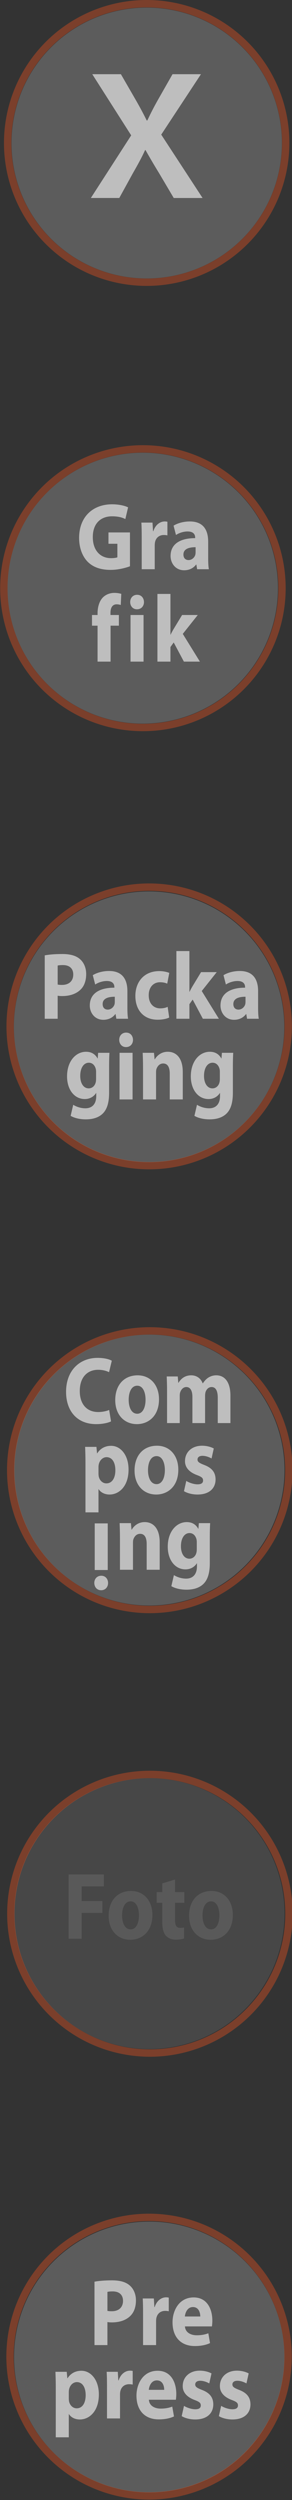 <!-- Generator: Adobe Illustrator 23.1.1, SVG Export Plug-In  -->
<svg version="1.1" xmlns="http://www.w3.org/2000/svg" xmlns:xlink="http://www.w3.org/1999/xlink" x="0px" y="0px"
	 width="81.266px" height="694.569px" viewBox="0 0 81.266 694.569" style="enable-background:new 0 0 81.266 694.569;"
	 xml:space="preserve">
<rect x="0" y="0" width="81.266" height="694.569" fill="#333333" stroke="none"/>
<style type="text/css">
	.st0{opacity:0.2;fill:#FFFFFF;stroke:#000000;stroke-width:0.136;stroke-miterlimit:10;}
	.st1{opacity:0.4;fill:none;stroke:#E7511E;stroke-width:2.054;stroke-miterlimit:10;}
	.st2{opacity:0.6;}
	.st3{fill:#FFFFFF;}
	.st4{opacity:0.1;fill:#FFFFFF;stroke:#000000;stroke-width:0.136;stroke-miterlimit:10;}
	.st5{opacity:0.1;}
</style>
<defs>
</defs>
<g>
	
		<ellipse transform="matrix(0.23 -0.973 0.973 0.23 -7.207 70.334)" class="st0" cx="40.832" cy="39.72" rx="37.673" ry="37.673"/>
	
		<ellipse transform="matrix(0.16 -0.987 0.987 0.16 -4.916 73.662)" class="st1" cx="40.832" cy="39.72" rx="38.693" ry="38.693"/>
	<g class="st2">
		<path class="st3" d="M48.351,55.006l-4.041-6.837c-1.627-2.653-2.693-4.49-3.816-6.48h-0.112c-0.897,1.99-1.907,3.827-3.423,6.48
			l-3.761,6.837h-7.913L36.51,37.607L25.679,20.615h7.969l4.097,7.092c1.235,2.144,2.133,3.827,3.087,5.766H41
			c1.01-2.143,1.796-3.674,2.974-5.766l4.041-7.092h7.913L44.872,37.403l11.505,17.604H48.351z"/>
	</g>
</g>
<circle class="st0" cx="41.546" cy="408.42" r="37.673"/>
<circle class="st4" cx="41.546" cy="531.635" r="37.673"/>
<circle class="st0" cx="41.546" cy="654.85" r="37.673"/>
<ellipse transform="matrix(0.23 -0.973 0.973 0.23 -245.575 260.113)" class="st0" cx="41.546" cy="285.205" rx="37.673" ry="37.673"/>
<circle class="st0" cx="39.72" cy="163.407" r="37.673"/>
<g class="st2">
	<path class="st3" d="M12.45,265.423c1.12-0.212,2.693-0.371,4.91-0.371c2.24,0,3.837,0.477,4.91,1.431
		c1.049,0.9,1.716,2.384,1.716,4.132c0,1.748-0.5,3.258-1.478,4.238c-1.24,1.271-3.075,1.881-5.22,1.881
		c-0.476,0-0.906-0.027-1.24-0.106v6.41H12.45V265.423z M16.049,273.529c0.31,0.08,0.668,0.106,1.216,0.106
		c1.931,0,3.123-1.086,3.123-2.888c0-1.642-1.025-2.622-2.861-2.622c-0.715,0-1.216,0.053-1.478,0.133V273.529z"/>
	<path class="st3" d="M35.454,279.912c0,1.219,0.048,2.411,0.191,3.126h-3.265l-0.215-1.298h-0.072
		c-0.762,1.033-1.954,1.589-3.337,1.589c-2.36,0-3.766-1.907-3.766-3.973c0-3.364,2.717-4.954,6.841-4.954v-0.159
		c0-0.715-0.334-1.695-2.121-1.695c-1.192,0-2.455,0.451-3.218,0.98l-0.667-2.596c0.81-0.503,2.407-1.166,4.529-1.166
		c3.885,0,5.101,2.543,5.101,5.616V279.912z M31.95,276.919c-1.907,0-3.385,0.504-3.385,2.04c0,1.033,0.62,1.537,1.43,1.537
		c0.882,0,1.645-0.663,1.883-1.484c0.048-0.212,0.072-0.451,0.072-0.689V276.919z"/>
	<path class="st3" d="M47.088,282.694c-0.644,0.344-1.859,0.609-3.242,0.609c-3.766,0-6.174-2.569-6.174-6.622
		c0-3.788,2.336-6.887,6.675-6.887c0.953,0,2.002,0.186,2.764,0.504l-0.572,2.993c-0.429-0.212-1.072-0.397-2.026-0.397
		c-1.907,0-3.146,1.51-3.123,3.629c0,2.358,1.431,3.629,3.194,3.629c0.858,0,1.525-0.159,2.074-0.424L47.088,282.694z"/>
	<path class="st3" d="M52.714,275.542h0.048c0.262-0.556,0.548-1.086,0.834-1.563l2.36-3.894h4.362l-4.171,5.245l4.767,7.708h-4.457
		l-2.837-5.324l-0.906,1.271v4.053h-3.623v-18.807h3.623V275.542z"/>
	<path class="st3" d="M71.831,279.912c0,1.219,0.048,2.411,0.191,3.126h-3.265l-0.215-1.298H68.47
		c-0.763,1.033-1.954,1.589-3.337,1.589c-2.36,0-3.766-1.907-3.766-3.973c0-3.364,2.717-4.954,6.841-4.954v-0.159
		c0-0.715-0.334-1.695-2.121-1.695c-1.192,0-2.455,0.451-3.218,0.98l-0.667-2.596c0.81-0.503,2.407-1.166,4.529-1.166
		c3.885,0,5.101,2.543,5.101,5.616V279.912z M68.327,276.919c-1.907,0-3.385,0.504-3.385,2.04c0,1.033,0.62,1.537,1.43,1.537
		c0.882,0,1.645-0.663,1.883-1.484c0.048-0.212,0.072-0.451,0.072-0.689V276.919z"/>
	<path class="st3" d="M30.364,303.571c0,2.49-0.453,4.529-1.788,5.827c-1.263,1.219-3.003,1.59-4.72,1.59
		c-1.549,0-3.146-0.344-4.195-0.98l0.715-3.073c0.739,0.477,2.002,0.98,3.385,0.98c1.716,0,3.027-1.007,3.027-3.417v-0.821h-0.048
		c-0.691,1.06-1.811,1.669-3.146,1.669c-2.884,0-4.934-2.596-4.934-6.304c0-4.185,2.408-6.834,5.292-6.834
		c1.597,0,2.598,0.768,3.194,1.854h0.047l0.119-1.563h3.146c-0.048,0.848-0.095,1.934-0.095,3.868V303.571z M26.741,297.769
		c0-0.239-0.024-0.504-0.072-0.742c-0.262-1.06-0.953-1.775-1.954-1.775c-1.335,0-2.384,1.324-2.384,3.682
		c0,1.934,0.859,3.444,2.36,3.444c0.954,0,1.692-0.689,1.93-1.616c0.096-0.318,0.119-0.742,0.119-1.086V297.769z"/>
	<path class="st3" d="M37.016,288.896c0,1.113-0.739,2.013-1.955,2.013c-1.144,0-1.883-0.9-1.883-2.013
		c0-1.139,0.762-2.013,1.93-2.013S36.992,287.756,37.016,288.896z M33.273,305.451v-12.953h3.623v12.953H33.273z"/>
	<path class="st3" d="M39.805,296.63c0-1.616-0.048-2.967-0.095-4.132h3.146l0.167,1.801h0.071c0.477-0.848,1.645-2.093,3.6-2.093
		c2.384,0,4.171,1.775,4.171,5.589v7.655h-3.623v-7.179c0-1.669-0.524-2.808-1.835-2.808c-1.001,0-1.597,0.768-1.859,1.51
		c-0.095,0.265-0.119,0.636-0.119,1.007v7.47h-3.623V296.63z"/>
	<path class="st3" d="M64.811,303.571c0,2.49-0.453,4.529-1.788,5.827c-1.263,1.219-3.003,1.59-4.72,1.59
		c-1.549,0-3.146-0.344-4.195-0.98l0.715-3.073c0.739,0.477,2.002,0.98,3.385,0.98c1.716,0,3.027-1.007,3.027-3.417v-0.821h-0.048
		c-0.691,1.06-1.812,1.669-3.146,1.669c-2.884,0-4.934-2.596-4.934-6.304c0-4.185,2.408-6.834,5.292-6.834
		c1.597,0,2.598,0.768,3.194,1.854h0.047l0.119-1.563h3.147c-0.048,0.848-0.096,1.934-0.096,3.868V303.571z M61.188,297.769
		c0-0.239-0.024-0.504-0.072-0.742c-0.262-1.06-0.953-1.775-1.954-1.775c-1.335,0-2.384,1.324-2.384,3.682
		c0,1.934,0.859,3.444,2.36,3.444c0.954,0,1.692-0.689,1.93-1.616c0.096-0.318,0.119-0.742,0.119-1.086V297.769z"/>
</g>
<g class="st2">
	<g>
		<path class="st3" d="M26.241,439.793c0-1.113,0.739-2.013,1.955-2.013c1.144,0,1.883,0.901,1.883,2.013
			c0,1.139-0.763,2.013-1.93,2.013C26.98,441.806,26.265,440.932,26.241,439.793z M29.984,423.237v12.953h-3.623v-12.953H29.984z"/>
	</g>
	<g>
		<path class="st3" d="M30.901,394.893c-0.644,0.344-2.169,0.768-4.1,0.768c-5.554,0-8.414-3.867-8.414-8.953
			c0-6.092,3.909-9.457,8.772-9.457c1.883,0,3.313,0.397,3.957,0.795l-0.763,3.179c-0.715-0.344-1.74-0.662-3.051-0.662
			c-2.861,0-5.101,1.934-5.101,5.907c0,3.576,1.907,5.828,5.125,5.828c1.12,0,2.312-0.238,3.051-0.583L30.901,394.893z"/>
		<path class="st3" d="M44.251,388.748c0,4.741-3.027,6.913-6.149,6.913c-3.409,0-6.031-2.49-6.031-6.675
			c0-4.212,2.479-6.887,6.245-6.887C41.867,382.099,44.251,384.827,44.251,388.748z M35.813,388.88c0,2.225,0.834,3.894,2.384,3.894
			c1.431,0,2.312-1.563,2.312-3.921c0-1.907-0.668-3.867-2.312-3.867C36.48,384.986,35.813,386.973,35.813,388.88z"/>
		<path class="st3" d="M46.493,386.549c0-1.616-0.048-2.967-0.095-4.132h3.074l0.143,1.748h0.072c0.5-0.847,1.549-2.066,3.528-2.066
			c1.526,0,2.693,0.875,3.194,2.225h0.048c0.453-0.689,0.953-1.219,1.525-1.59c0.643-0.397,1.358-0.636,2.216-0.636
			c2.241,0,3.933,1.748,3.933,5.642v7.629h-3.527v-7.046c0-1.881-0.548-2.967-1.716-2.967c-0.858,0-1.431,0.636-1.693,1.403
			c-0.072,0.292-0.119,0.689-0.119,1.033v7.576h-3.528v-7.285c0-1.616-0.524-2.728-1.692-2.728c-0.93,0-1.478,0.794-1.693,1.43
			c-0.119,0.318-0.143,0.689-0.143,1.033v7.549h-3.528V386.549z"/>
		<path class="st3" d="M23.787,406.321c0-1.695-0.048-3.125-0.095-4.344h3.146l0.167,1.801h0.048
			c0.858-1.351,2.193-2.093,3.885-2.093c2.55,0,4.839,2.464,4.839,6.596c0,4.715-2.693,6.94-5.292,6.94
			c-1.406,0-2.503-0.636-3.027-1.483H27.41v6.437h-3.623V406.321z M27.41,409.367c0,0.318,0.024,0.583,0.072,0.848
			c0.238,1.086,1.073,1.907,2.121,1.907c1.573,0,2.503-1.457,2.503-3.655c0-2.066-0.834-3.629-2.455-3.629
			c-1.025,0-1.931,0.847-2.169,2.04c-0.048,0.212-0.072,0.477-0.072,0.715V409.367z"/>
		<path class="st3" d="M49.627,408.308c0,4.741-3.028,6.913-6.15,6.913c-3.409,0-6.031-2.49-6.031-6.675
			c0-4.212,2.479-6.887,6.245-6.887C47.243,401.659,49.627,404.387,49.627,408.308z M41.188,408.44c0,2.225,0.834,3.894,2.383,3.894
			c1.431,0,2.312-1.563,2.312-3.921c0-1.907-0.668-3.867-2.312-3.867C41.856,404.547,41.188,406.533,41.188,408.44z"/>
		<path class="st3" d="M51.845,411.433c0.667,0.451,2.05,0.954,3.123,0.954c1.096,0,1.549-0.397,1.549-1.06
			c0-0.689-0.358-1.007-1.692-1.51c-2.431-0.9-3.361-2.357-3.338-3.894c0-2.437,1.859-4.265,4.744-4.265
			c1.358,0,2.551,0.371,3.265,0.768l-0.62,2.781c-0.524-0.318-1.549-0.742-2.526-0.742c-0.882,0-1.383,0.397-1.383,1.033
			c0,0.636,0.453,0.954,1.883,1.51c2.217,0.848,3.123,2.119,3.146,4c0,2.436-1.693,4.211-5.03,4.211
			c-1.525,0-2.884-0.397-3.766-0.927L51.845,411.433z"/>
		<path class="st3" d="M33.384,427.3c0-1.616-0.048-2.967-0.095-4.132h3.146l0.167,1.801h0.071c0.477-0.848,1.645-2.093,3.6-2.093
			c2.383,0,4.171,1.775,4.171,5.589v7.655h-3.623v-7.179c0-1.669-0.524-2.808-1.835-2.808c-1.001,0-1.597,0.768-1.859,1.51
			c-0.096,0.265-0.119,0.636-0.119,1.007v7.47h-3.623V427.3z"/>
		<path class="st3" d="M58.39,434.24c0,2.49-0.453,4.529-1.788,5.827c-1.263,1.219-3.003,1.59-4.72,1.59
			c-1.549,0-3.146-0.344-4.195-0.98l0.715-3.073c0.739,0.477,2.002,0.98,3.385,0.98c1.716,0,3.027-1.007,3.027-3.417v-0.821h-0.048
			c-0.691,1.06-1.812,1.669-3.146,1.669c-2.884,0-4.934-2.596-4.934-6.304c0-4.185,2.408-6.834,5.292-6.834
			c1.597,0,2.598,0.768,3.194,1.854h0.047l0.119-1.563h3.146c-0.048,0.848-0.096,1.934-0.096,3.868V434.24z M54.767,428.439
			c0-0.239-0.024-0.504-0.072-0.742c-0.262-1.06-0.953-1.775-1.954-1.775c-1.335,0-2.384,1.324-2.384,3.682
			c0,1.934,0.858,3.444,2.36,3.444c0.953,0,1.692-0.689,1.93-1.616c0.095-0.318,0.119-0.742,0.119-1.086V428.439z"/>
	</g>
</g>
<g class="st2">
	<path class="st3" d="M36.172,157.324c-1.12,0.424-3.242,1.007-5.363,1.007c-2.932,0-5.053-0.821-6.531-2.384
		c-1.454-1.563-2.265-3.894-2.265-6.516c0.024-5.934,3.909-9.324,9.177-9.324c2.074,0,3.671,0.451,4.458,0.848l-0.763,3.258
		c-0.882-0.451-1.955-0.768-3.719-0.768c-3.027,0-5.339,1.881-5.339,5.775c0,3.708,2.097,5.854,5.077,5.854
		c0.81,0,1.478-0.106,1.764-0.238v-3.761h-2.479v-3.152h5.983V157.324z"/>
	<path class="st3" d="M39.44,149.457c0-1.908-0.024-3.152-0.095-4.265h3.098l0.143,2.384h0.095c0.596-1.907,2.002-2.702,3.146-2.702
		c0.334,0,0.501,0.026,0.763,0.08v3.788c-0.286-0.053-0.572-0.106-0.977-0.106c-1.335,0-2.241,0.795-2.479,2.04
		c-0.048,0.265-0.072,0.583-0.072,0.9v6.569H39.44V149.457z"/>
	<path class="st3" d="M57.937,155.02c0,1.219,0.048,2.411,0.191,3.126h-3.265l-0.215-1.298h-0.072
		c-0.763,1.033-1.954,1.589-3.337,1.589c-2.36,0-3.766-1.907-3.766-3.973c0-3.364,2.717-4.954,6.841-4.954v-0.159
		c0-0.715-0.334-1.695-2.121-1.695c-1.192,0-2.455,0.45-3.218,0.98l-0.668-2.596c0.81-0.503,2.407-1.166,4.529-1.166
		c3.885,0,5.101,2.543,5.101,5.616V155.02z M54.434,152.026c-1.907,0-3.385,0.503-3.385,2.04c0,1.033,0.62,1.537,1.43,1.537
		c0.882,0,1.645-0.663,1.883-1.484c0.048-0.212,0.072-0.451,0.072-0.689V152.026z"/>
	<path class="st3" d="M27.151,183.818v-9.987h-1.549v-2.967h1.549v-0.503c0-1.563,0.429-3.285,1.454-4.345
		c0.93-0.954,2.169-1.298,3.241-1.298c0.787,0,1.407,0.133,1.907,0.265l-0.143,3.099c-0.31-0.106-0.691-0.185-1.168-0.185
		c-1.192,0-1.692,1.033-1.692,2.304v0.662h2.336v2.967h-2.312v9.987H27.151z"/>
	<path class="st3" d="M40.071,167.263c0,1.113-0.739,2.013-1.955,2.013c-1.144,0-1.883-0.9-1.883-2.013
		c0-1.139,0.763-2.013,1.93-2.013S40.047,166.124,40.071,167.263z M36.329,183.818v-12.953h3.623v12.953H36.329z"/>
	<path class="st3" d="M47.437,176.322h0.048c0.262-0.556,0.548-1.086,0.834-1.563l2.36-3.894h4.362l-4.171,5.245l4.767,7.708h-4.457
		l-2.837-5.324l-0.906,1.271v4.053h-3.623v-18.807h3.623V176.322z"/>
</g>
<g class="st5">
	<path class="st3" d="M19.102,520.776h9.797v3.311h-6.174v4.079h5.768v3.285h-5.768v7.179h-3.623V520.776z"/>
	<path class="st3" d="M42.415,532.007c0,4.742-3.027,6.913-6.149,6.913c-3.409,0-6.031-2.49-6.031-6.675
		c0-4.212,2.479-6.887,6.245-6.887C40.031,525.358,42.415,528.086,42.415,532.007z M33.977,532.139c0,2.225,0.834,3.894,2.383,3.894
		c1.431,0,2.312-1.563,2.312-3.921c0-1.907-0.667-3.867-2.312-3.867C34.644,528.246,33.977,530.232,33.977,532.139z"/>
	<path class="st3" d="M48.709,522.18v3.496h2.598v2.967h-2.598v4.689c0,1.563,0.358,2.278,1.43,2.278
		c0.501,0,0.739-0.026,1.073-0.106l0.024,3.046c-0.453,0.186-1.335,0.344-2.336,0.344c-1.168,0-2.145-0.45-2.741-1.112
		c-0.668-0.768-1.001-2.014-1.001-3.841v-5.298h-1.549v-2.967h1.549v-2.411L48.709,522.18z"/>
	<path class="st3" d="M64.8,532.007c0,4.742-3.028,6.913-6.15,6.913c-3.409,0-6.031-2.49-6.031-6.675
		c0-4.212,2.479-6.887,6.245-6.887C62.416,525.358,64.8,528.086,64.8,532.007z M56.362,532.139c0,2.225,0.834,3.894,2.383,3.894
		c1.431,0,2.312-1.563,2.312-3.921c0-1.907-0.667-3.867-2.312-3.867C57.029,528.246,56.362,530.232,56.362,532.139z"/>
</g>
<g class="st2">
	<path class="st3" d="M26.298,633.912c1.12-0.212,2.693-0.371,4.91-0.371c2.24,0,3.837,0.477,4.91,1.431
		c1.049,0.9,1.716,2.384,1.716,4.132c0,1.748-0.5,3.258-1.478,4.238c-1.24,1.271-3.075,1.881-5.22,1.881
		c-0.476,0-0.906-0.026-1.24-0.106v6.41h-3.599V633.912z M29.897,642.018c0.31,0.08,0.667,0.106,1.216,0.106
		c1.931,0,3.123-1.086,3.123-2.888c0-1.642-1.025-2.622-2.861-2.622c-0.715,0-1.216,0.053-1.478,0.133V642.018z"/>
	<path class="st3" d="M39.815,642.839c0-1.908-0.024-3.152-0.095-4.265h3.098l0.143,2.384h0.096
		c0.596-1.907,2.002-2.702,3.146-2.702c0.334,0,0.501,0.027,0.763,0.08v3.788c-0.286-0.053-0.572-0.106-0.977-0.106
		c-1.335,0-2.241,0.795-2.479,2.04c-0.048,0.265-0.072,0.583-0.072,0.9v6.569h-3.623V642.839z"/>
	<path class="st3" d="M51.472,646.336c0.096,1.669,1.597,2.464,3.289,2.464c1.24,0,2.241-0.185,3.218-0.556l0.476,2.728
		c-1.192,0.556-2.646,0.821-4.219,0.821c-3.957,0-6.221-2.543-6.221-6.596c0-3.285,1.835-6.914,5.888-6.914
		c3.766,0,5.196,3.258,5.196,6.463c0,0.689-0.072,1.298-0.119,1.589H51.472z M55.738,643.581c0-0.98-0.382-2.622-2.05-2.622
		c-1.525,0-2.145,1.563-2.241,2.622H55.738z"/>
	<path class="st3" d="M15.523,663.294c0-1.695-0.048-3.125-0.095-4.344h3.146l0.167,1.801h0.048
		c0.858-1.351,2.193-2.093,3.885-2.093c2.55,0,4.839,2.464,4.839,6.596c0,4.715-2.693,6.94-5.292,6.94
		c-1.406,0-2.503-0.636-3.027-1.483h-0.048v6.437h-3.623V663.294z M19.146,666.34c0,0.318,0.024,0.583,0.072,0.848
		c0.238,1.086,1.073,1.907,2.121,1.907c1.573,0,2.503-1.457,2.503-3.655c0-2.066-0.834-3.629-2.455-3.629
		c-1.025,0-1.931,0.847-2.169,2.04c-0.048,0.212-0.072,0.477-0.072,0.715V666.34z"/>
	<path class="st3" d="M29.779,663.215c0-1.908-0.024-3.152-0.095-4.265h3.098l0.143,2.384h0.096
		c0.596-1.907,2.002-2.702,3.146-2.702c0.334,0,0.501,0.026,0.763,0.08v3.788c-0.286-0.053-0.572-0.106-0.977-0.106
		c-1.335,0-2.241,0.795-2.479,2.04c-0.048,0.265-0.072,0.583-0.072,0.901v6.569h-3.623V663.215z"/>
	<path class="st3" d="M41.436,666.711c0.096,1.669,1.597,2.464,3.289,2.464c1.24,0,2.241-0.185,3.218-0.556l0.477,2.728
		c-1.192,0.556-2.646,0.821-4.219,0.821c-3.957,0-6.221-2.543-6.221-6.595c0-3.285,1.835-6.914,5.888-6.914
		c3.766,0,5.196,3.258,5.196,6.463c0,0.689-0.072,1.298-0.119,1.589H41.436z M45.703,663.956c0-0.98-0.382-2.622-2.05-2.622
		c-1.526,0-2.145,1.563-2.241,2.622H45.703z"/>
	<path class="st3" d="M51.21,668.406c0.667,0.451,2.05,0.954,3.123,0.954c1.096,0,1.549-0.397,1.549-1.06
		c0-0.689-0.358-1.006-1.692-1.51c-2.431-0.9-3.361-2.358-3.338-3.894c0-2.437,1.859-4.265,4.744-4.265
		c1.358,0,2.551,0.371,3.265,0.768l-0.62,2.781c-0.524-0.318-1.549-0.742-2.526-0.742c-0.882,0-1.383,0.397-1.383,1.033
		c0,0.636,0.453,0.953,1.883,1.51c2.217,0.848,3.123,2.119,3.146,4c0,2.437-1.693,4.211-5.03,4.211
		c-1.525,0-2.884-0.397-3.766-0.927L51.21,668.406z"/>
	<path class="st3" d="M61.556,668.406c0.667,0.451,2.05,0.954,3.123,0.954c1.096,0,1.549-0.397,1.549-1.06
		c0-0.689-0.358-1.006-1.692-1.51c-2.431-0.9-3.361-2.358-3.337-3.894c0-2.437,1.859-4.265,4.744-4.265
		c1.358,0,2.551,0.371,3.265,0.768l-0.62,2.781c-0.524-0.318-1.549-0.742-2.526-0.742c-0.882,0-1.383,0.397-1.383,1.033
		c0,0.636,0.453,0.953,1.883,1.51c2.217,0.848,3.123,2.119,3.146,4c0,2.437-1.693,4.211-5.03,4.211
		c-1.525,0-2.884-0.397-3.766-0.927L61.556,668.406z"/>
</g>
<ellipse transform="matrix(0.924 -0.383 0.383 0.924 -59.51 27.639)" class="st1" cx="39.72" cy="163.407" rx="38.693" ry="38.693"/>
<ellipse transform="matrix(0.16 -0.987 0.987 0.16 -246.631 280.53)" class="st1" cx="41.546" cy="285.205" rx="38.693" ry="38.693"/>
<ellipse transform="matrix(0.16 -0.987 0.987 0.16 -611.502 590.964)" class="st1" cx="41.546" cy="654.849" rx="38.693" ry="38.693"/>
<ellipse transform="matrix(0.924 -0.383 0.383 0.924 -200.285 56.367)" class="st1" cx="41.546" cy="531.635" rx="38.693" ry="38.693"/>
<ellipse transform="matrix(0.924 -0.383 0.383 0.924 -153.133 46.988)" class="st1" cx="41.546" cy="408.42" rx="38.693" ry="38.693"/>
</svg>